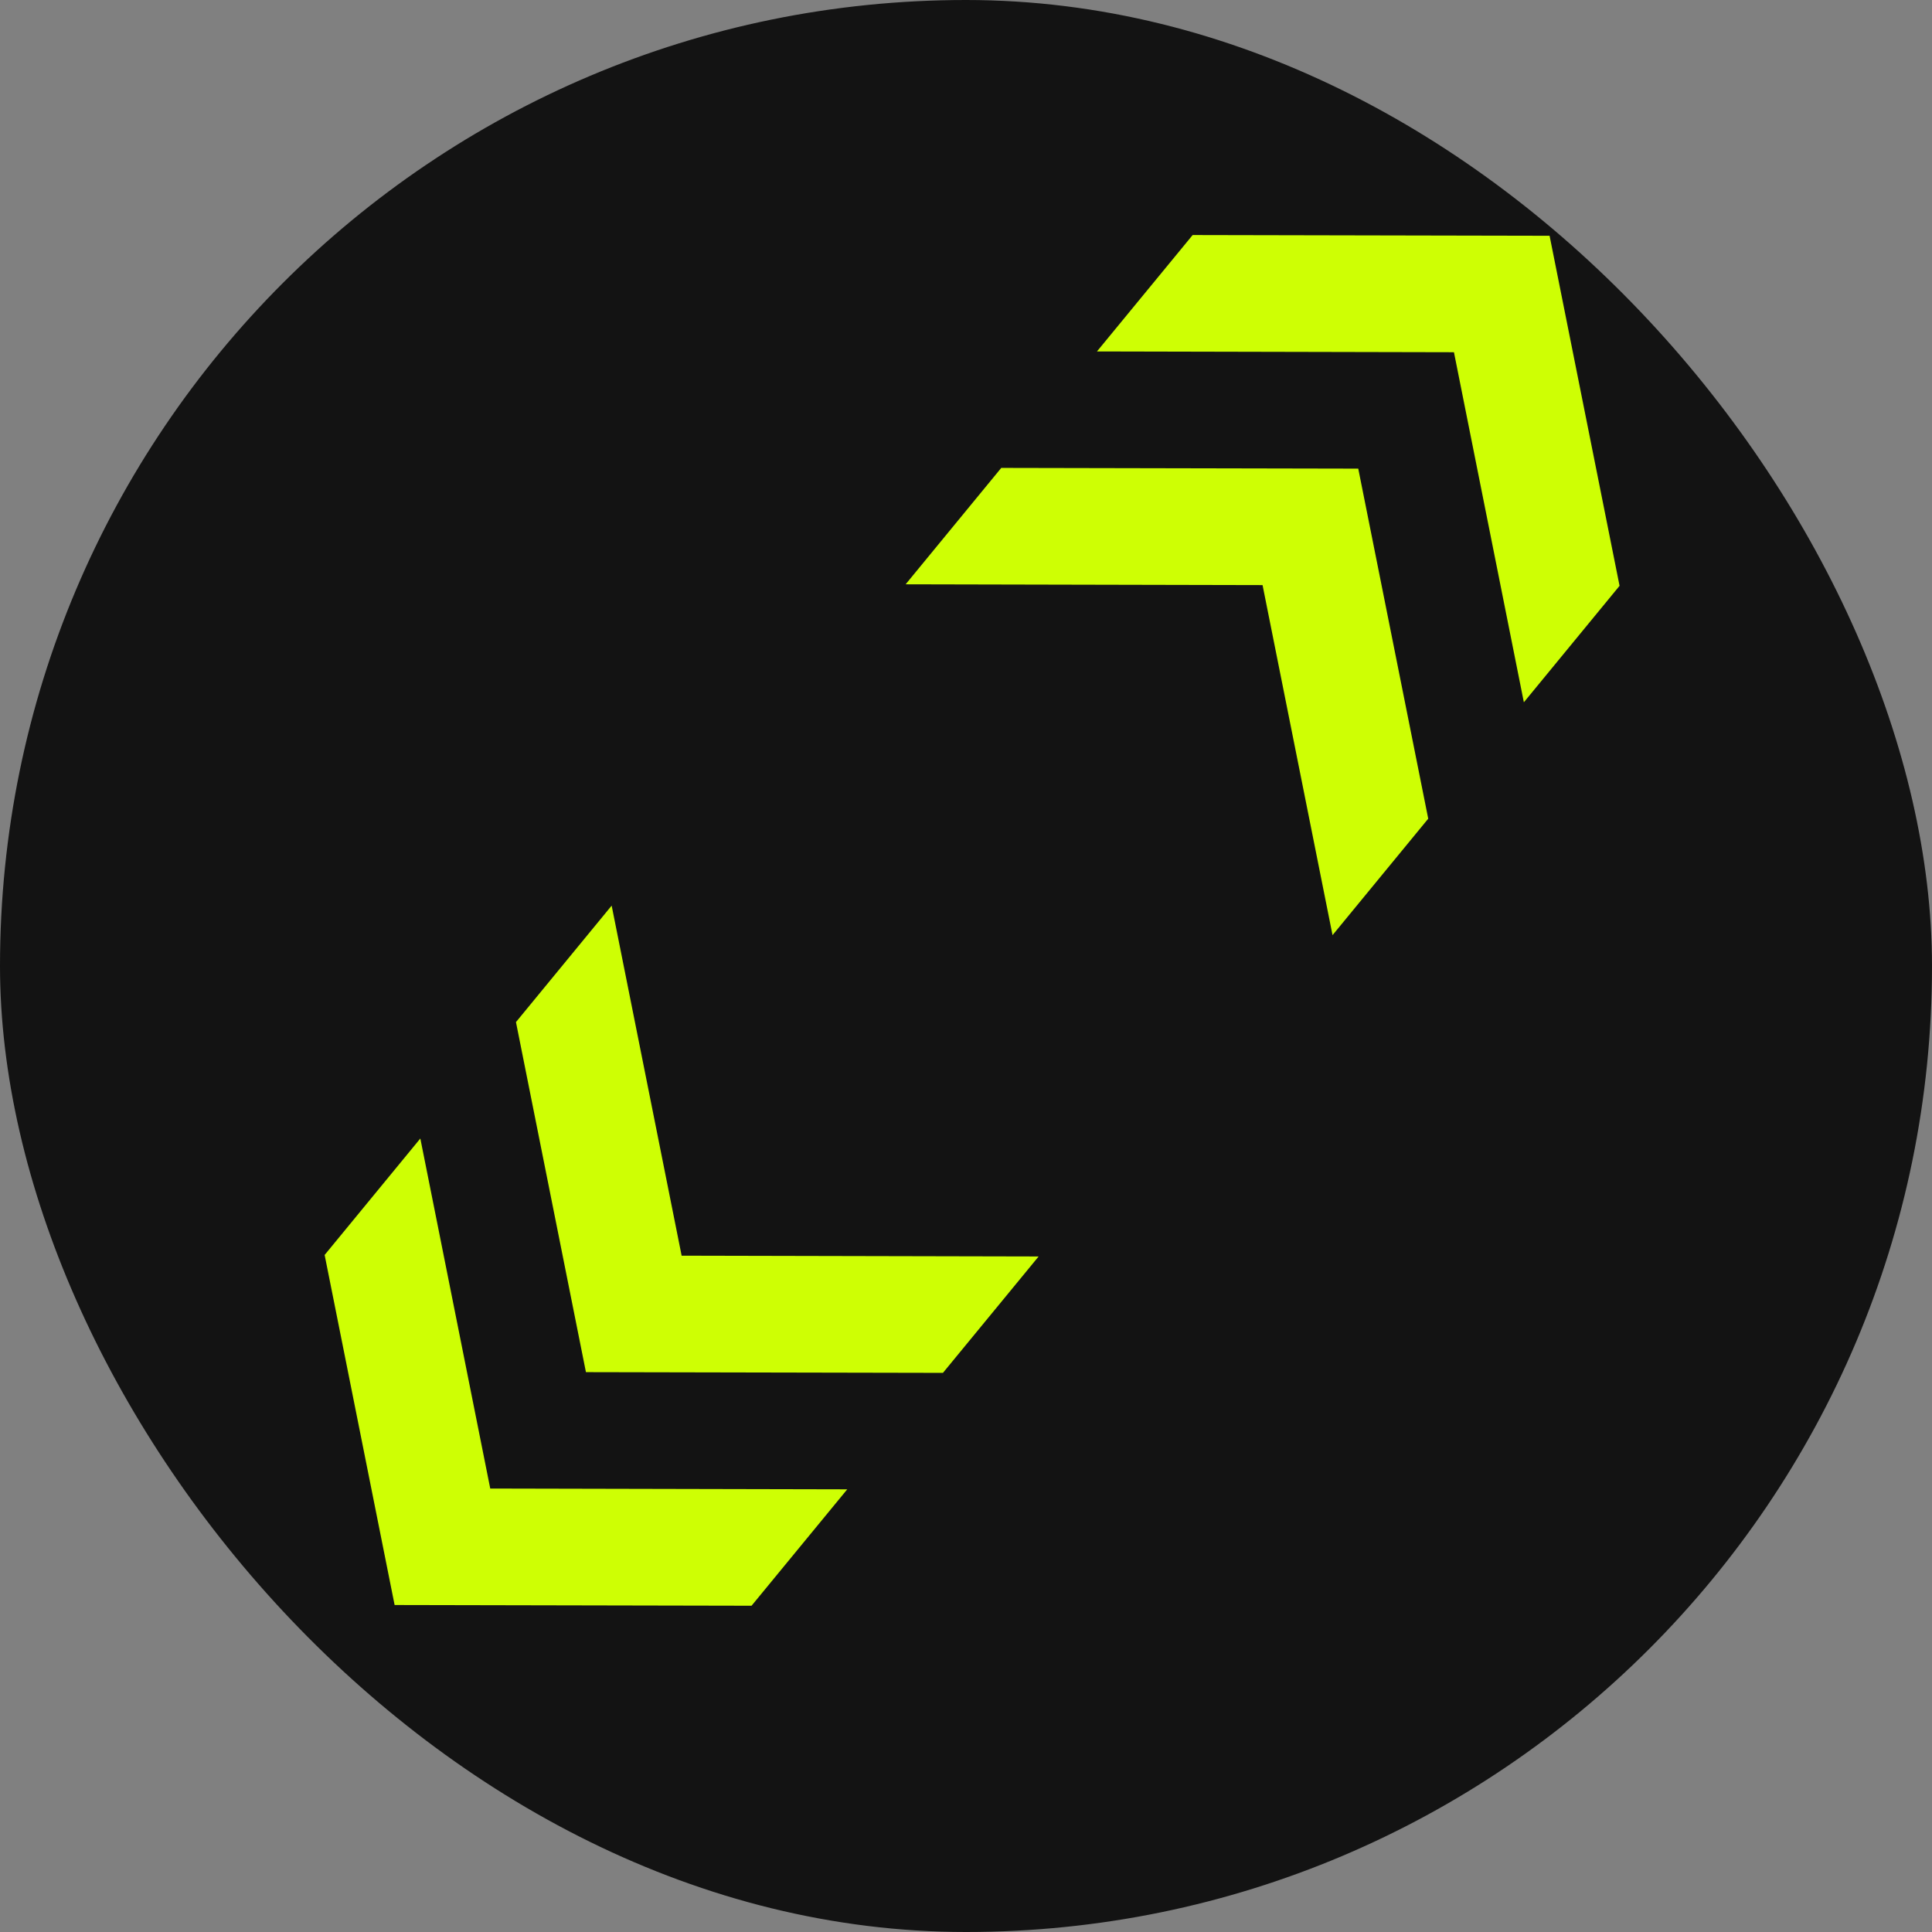 <svg width="32" height="32" viewBox="0 0 32 32" fill="none" xmlns="http://www.w3.org/2000/svg">
<rect x="0" y="0" width="32" height="32" fill="#808080" stroke="none"/>
<rect width="32" height="32" rx="16" fill="#131313"/>
<path d="M19.754 3.893L18.169 5.821L24.082 5.834L25.24 11.632L26.825 9.703L25.666 3.905L19.754 3.893Z" fill="#CEFF04"/>
<path d="M16.584 7.75L15 9.678L20.912 9.691L22.071 15.489L23.656 13.56L22.497 7.762L16.584 7.75Z" fill="#CEFF04"/>
<path d="M12.448 26.596L14.033 24.668L8.12 24.655L6.962 18.857L5.377 20.786L6.536 26.584L12.448 26.596Z" fill="#CEFF04"/>
<path d="M15.618 22.739L17.203 20.811L11.29 20.798L10.131 15L8.546 16.929L9.705 22.727L15.618 22.739Z" fill="#CEFF04"/>
</svg>
